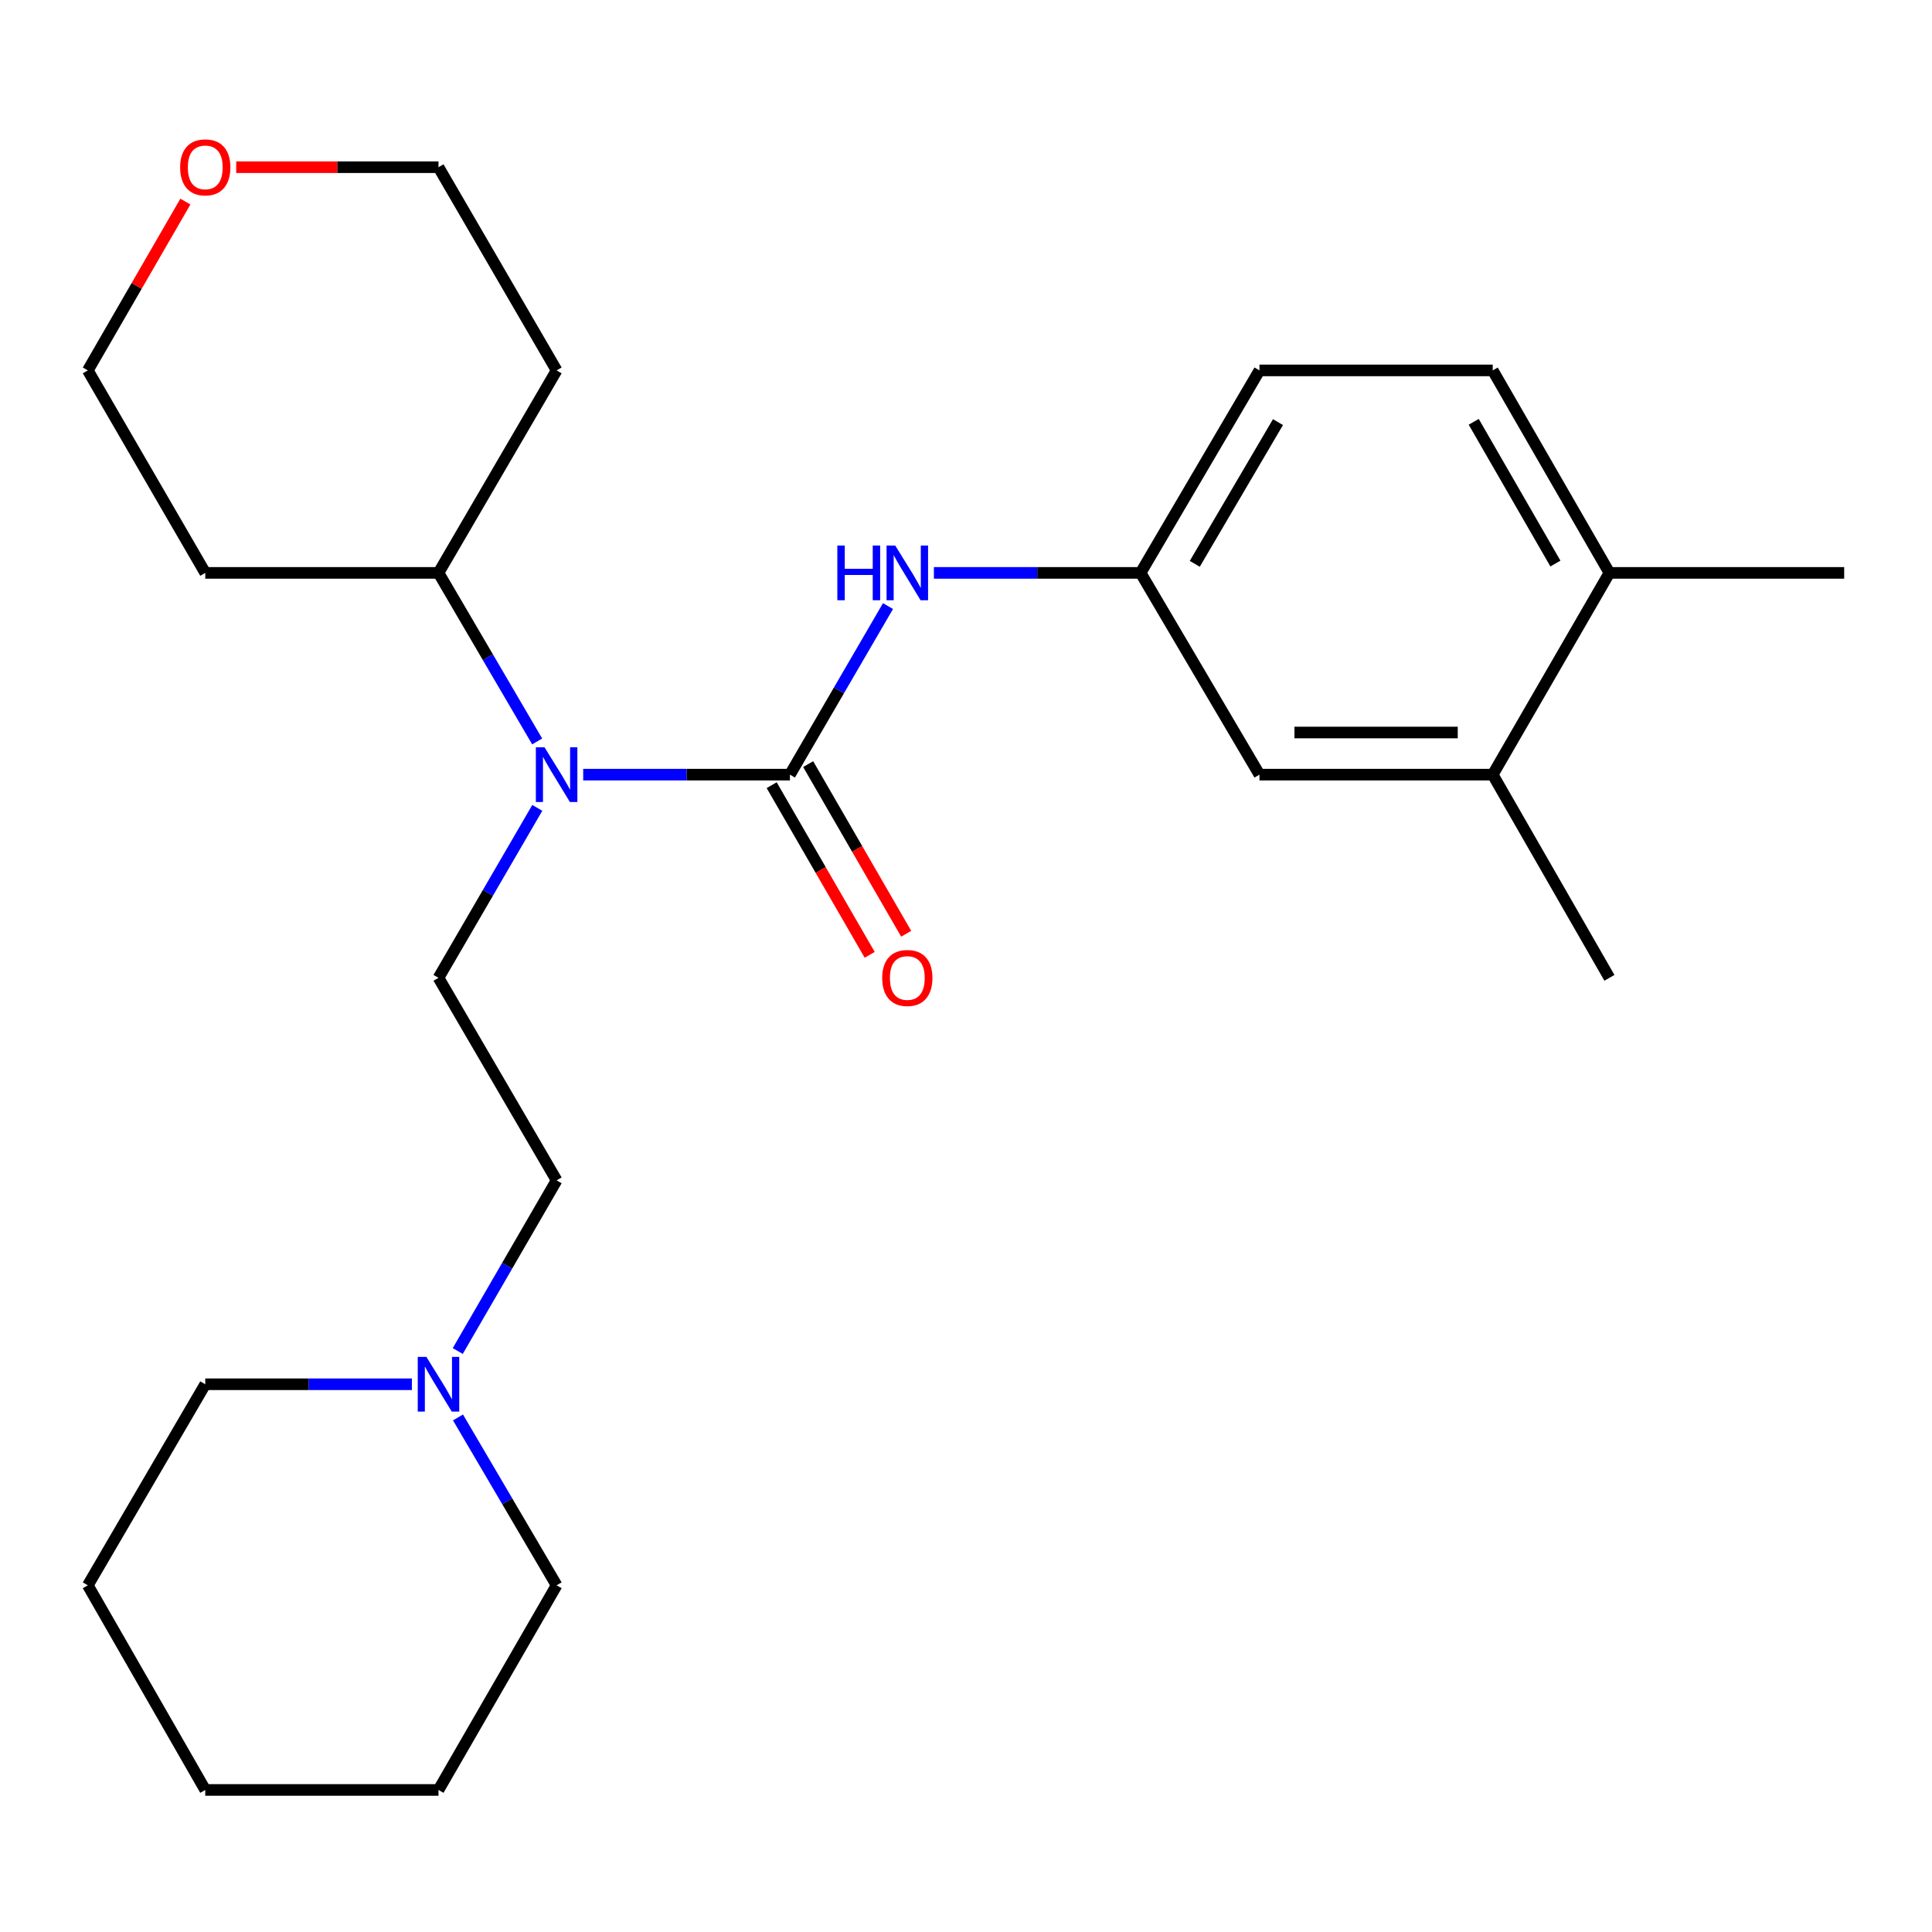 <?xml version='1.0' encoding='iso-8859-1'?>
<svg version='1.1' baseProfile='full'
              xmlns='http://www.w3.org/2000/svg'
                      xmlns:rdkit='http://www.rdkit.org/xml'
                      xmlns:xlink='http://www.w3.org/1999/xlink'
                  xml:space='preserve'
width='1000px' height='1000px' viewBox='0 0 1000 1000'>
<!-- END OF HEADER -->
<rect style='opacity:1.0;fill:#FFFFFF;stroke:none' width='1000' height='1000' x='0' y='0'> </rect>
<path class='bond-0' d='M 408.863,400.954 L 355.362,400.954' style='fill:none;fill-rule:evenodd;stroke:#000000;stroke-width:6px;stroke-linecap:butt;stroke-linejoin:miter;stroke-opacity:1' />
<path class='bond-0' d='M 355.362,400.954 L 301.862,400.954' style='fill:none;fill-rule:evenodd;stroke:#0000FF;stroke-width:6px;stroke-linecap:butt;stroke-linejoin:miter;stroke-opacity:1' />
<path class='bond-1' d='M 408.863,400.954 L 434.246,357.33' style='fill:none;fill-rule:evenodd;stroke:#000000;stroke-width:6px;stroke-linecap:butt;stroke-linejoin:miter;stroke-opacity:1' />
<path class='bond-1' d='M 434.246,357.33 L 459.629,313.706' style='fill:none;fill-rule:evenodd;stroke:#0000FF;stroke-width:6px;stroke-linecap:butt;stroke-linejoin:miter;stroke-opacity:1' />
<path class='bond-5' d='M 399.421,406.409 L 424.788,450.315' style='fill:none;fill-rule:evenodd;stroke:#000000;stroke-width:6px;stroke-linecap:butt;stroke-linejoin:miter;stroke-opacity:1' />
<path class='bond-5' d='M 424.788,450.315 L 450.155,494.22' style='fill:none;fill-rule:evenodd;stroke:#FF0000;stroke-width:6px;stroke-linecap:butt;stroke-linejoin:miter;stroke-opacity:1' />
<path class='bond-5' d='M 418.305,395.499 L 443.672,439.404' style='fill:none;fill-rule:evenodd;stroke:#000000;stroke-width:6px;stroke-linecap:butt;stroke-linejoin:miter;stroke-opacity:1' />
<path class='bond-5' d='M 443.672,439.404 L 469.039,483.31' style='fill:none;fill-rule:evenodd;stroke:#FF0000;stroke-width:6px;stroke-linecap:butt;stroke-linejoin:miter;stroke-opacity:1' />
<path class='bond-2' d='M 278.103,418.155 L 252.534,462.138' style='fill:none;fill-rule:evenodd;stroke:#0000FF;stroke-width:6px;stroke-linecap:butt;stroke-linejoin:miter;stroke-opacity:1' />
<path class='bond-2' d='M 252.534,462.138 L 226.965,506.121' style='fill:none;fill-rule:evenodd;stroke:#000000;stroke-width:6px;stroke-linecap:butt;stroke-linejoin:miter;stroke-opacity:1' />
<path class='bond-8' d='M 278.041,383.769 L 252.503,340.147' style='fill:none;fill-rule:evenodd;stroke:#0000FF;stroke-width:6px;stroke-linecap:butt;stroke-linejoin:miter;stroke-opacity:1' />
<path class='bond-8' d='M 252.503,340.147 L 226.965,296.526' style='fill:none;fill-rule:evenodd;stroke:#000000;stroke-width:6px;stroke-linecap:butt;stroke-linejoin:miter;stroke-opacity:1' />
<path class='bond-6' d='M 483.384,296.526 L 536.879,296.526' style='fill:none;fill-rule:evenodd;stroke:#0000FF;stroke-width:6px;stroke-linecap:butt;stroke-linejoin:miter;stroke-opacity:1' />
<path class='bond-6' d='M 536.879,296.526 L 590.374,296.526' style='fill:none;fill-rule:evenodd;stroke:#000000;stroke-width:6px;stroke-linecap:butt;stroke-linejoin:miter;stroke-opacity:1' />
<path class='bond-10' d='M 226.965,506.121 L 288.103,610.949' style='fill:none;fill-rule:evenodd;stroke:#000000;stroke-width:6px;stroke-linecap:butt;stroke-linejoin:miter;stroke-opacity:1' />
<path class='bond-3' d='M 236.934,699.283 L 262.518,655.116' style='fill:none;fill-rule:evenodd;stroke:#0000FF;stroke-width:6px;stroke-linecap:butt;stroke-linejoin:miter;stroke-opacity:1' />
<path class='bond-3' d='M 262.518,655.116 L 288.103,610.949' style='fill:none;fill-rule:evenodd;stroke:#000000;stroke-width:6px;stroke-linecap:butt;stroke-linejoin:miter;stroke-opacity:1' />
<path class='bond-16' d='M 237.057,733.67 L 262.58,777.113' style='fill:none;fill-rule:evenodd;stroke:#0000FF;stroke-width:6px;stroke-linecap:butt;stroke-linejoin:miter;stroke-opacity:1' />
<path class='bond-16' d='M 262.58,777.113 L 288.103,820.557' style='fill:none;fill-rule:evenodd;stroke:#000000;stroke-width:6px;stroke-linecap:butt;stroke-linejoin:miter;stroke-opacity:1' />
<path class='bond-17' d='M 213.207,716.492 L 159.724,716.492' style='fill:none;fill-rule:evenodd;stroke:#0000FF;stroke-width:6px;stroke-linecap:butt;stroke-linejoin:miter;stroke-opacity:1' />
<path class='bond-17' d='M 159.724,716.492 L 106.241,716.492' style='fill:none;fill-rule:evenodd;stroke:#000000;stroke-width:6px;stroke-linecap:butt;stroke-linejoin:miter;stroke-opacity:1' />
<path class='bond-4' d='M 772.635,400.954 L 651.899,400.954' style='fill:none;fill-rule:evenodd;stroke:#000000;stroke-width:6px;stroke-linecap:butt;stroke-linejoin:miter;stroke-opacity:1' />
<path class='bond-4' d='M 754.525,379.145 L 670.009,379.145' style='fill:none;fill-rule:evenodd;stroke:#000000;stroke-width:6px;stroke-linecap:butt;stroke-linejoin:miter;stroke-opacity:1' />
<path class='bond-20' d='M 772.635,400.954 L 833.034,506.121' style='fill:none;fill-rule:evenodd;stroke:#000000;stroke-width:6px;stroke-linecap:butt;stroke-linejoin:miter;stroke-opacity:1' />
<path class='bond-26' d='M 772.635,400.954 L 833.034,296.526' style='fill:none;fill-rule:evenodd;stroke:#000000;stroke-width:6px;stroke-linecap:butt;stroke-linejoin:miter;stroke-opacity:1' />
<path class='bond-7' d='M 590.374,296.526 L 651.899,400.954' style='fill:none;fill-rule:evenodd;stroke:#000000;stroke-width:6px;stroke-linecap:butt;stroke-linejoin:miter;stroke-opacity:1' />
<path class='bond-13' d='M 590.374,296.526 L 651.899,191.722' style='fill:none;fill-rule:evenodd;stroke:#000000;stroke-width:6px;stroke-linecap:butt;stroke-linejoin:miter;stroke-opacity:1' />
<path class='bond-13' d='M 618.41,291.846 L 661.478,218.484' style='fill:none;fill-rule:evenodd;stroke:#000000;stroke-width:6px;stroke-linecap:butt;stroke-linejoin:miter;stroke-opacity:1' />
<path class='bond-14' d='M 226.965,296.526 L 106.241,296.526' style='fill:none;fill-rule:evenodd;stroke:#000000;stroke-width:6px;stroke-linecap:butt;stroke-linejoin:miter;stroke-opacity:1' />
<path class='bond-15' d='M 226.965,296.526 L 288.103,191.722' style='fill:none;fill-rule:evenodd;stroke:#000000;stroke-width:6px;stroke-linecap:butt;stroke-linejoin:miter;stroke-opacity:1' />
<path class='bond-9' d='M 833.034,296.526 L 772.635,191.722' style='fill:none;fill-rule:evenodd;stroke:#000000;stroke-width:6px;stroke-linecap:butt;stroke-linejoin:miter;stroke-opacity:1' />
<path class='bond-9' d='M 805.078,291.695 L 762.799,218.332' style='fill:none;fill-rule:evenodd;stroke:#000000;stroke-width:6px;stroke-linecap:butt;stroke-linejoin:miter;stroke-opacity:1' />
<path class='bond-21' d='M 833.034,296.526 L 954.545,296.526' style='fill:none;fill-rule:evenodd;stroke:#000000;stroke-width:6px;stroke-linecap:butt;stroke-linejoin:miter;stroke-opacity:1' />
<path class='bond-11' d='M 122.259,86.543 L 174.612,86.543' style='fill:none;fill-rule:evenodd;stroke:#FF0000;stroke-width:6px;stroke-linecap:butt;stroke-linejoin:miter;stroke-opacity:1' />
<path class='bond-11' d='M 174.612,86.543 L 226.965,86.543' style='fill:none;fill-rule:evenodd;stroke:#000000;stroke-width:6px;stroke-linecap:butt;stroke-linejoin:miter;stroke-opacity:1' />
<path class='bond-25' d='M 95.955,104.34 L 70.705,148.031' style='fill:none;fill-rule:evenodd;stroke:#FF0000;stroke-width:6px;stroke-linecap:butt;stroke-linejoin:miter;stroke-opacity:1' />
<path class='bond-25' d='M 70.705,148.031 L 45.455,191.722' style='fill:none;fill-rule:evenodd;stroke:#000000;stroke-width:6px;stroke-linecap:butt;stroke-linejoin:miter;stroke-opacity:1' />
<path class='bond-12' d='M 772.635,191.722 L 651.899,191.722' style='fill:none;fill-rule:evenodd;stroke:#000000;stroke-width:6px;stroke-linecap:butt;stroke-linejoin:miter;stroke-opacity:1' />
<path class='bond-18' d='M 106.241,296.526 L 45.455,191.722' style='fill:none;fill-rule:evenodd;stroke:#000000;stroke-width:6px;stroke-linecap:butt;stroke-linejoin:miter;stroke-opacity:1' />
<path class='bond-19' d='M 288.103,191.722 L 226.965,86.543' style='fill:none;fill-rule:evenodd;stroke:#000000;stroke-width:6px;stroke-linecap:butt;stroke-linejoin:miter;stroke-opacity:1' />
<path class='bond-23' d='M 288.103,820.557 L 226.965,926.475' style='fill:none;fill-rule:evenodd;stroke:#000000;stroke-width:6px;stroke-linecap:butt;stroke-linejoin:miter;stroke-opacity:1' />
<path class='bond-22' d='M 106.241,716.492 L 45.455,820.557' style='fill:none;fill-rule:evenodd;stroke:#000000;stroke-width:6px;stroke-linecap:butt;stroke-linejoin:miter;stroke-opacity:1' />
<path class='bond-24' d='M 45.455,820.557 L 106.241,926.475' style='fill:none;fill-rule:evenodd;stroke:#000000;stroke-width:6px;stroke-linecap:butt;stroke-linejoin:miter;stroke-opacity:1' />
<path class='bond-27' d='M 226.965,926.475 L 106.241,926.475' style='fill:none;fill-rule:evenodd;stroke:#000000;stroke-width:6px;stroke-linecap:butt;stroke-linejoin:miter;stroke-opacity:1' />
<path  class='atom-1' d='M 281.843 386.794
L 291.123 401.794
Q 292.043 403.274, 293.523 405.954
Q 295.003 408.634, 295.083 408.794
L 295.083 386.794
L 298.843 386.794
L 298.843 415.114
L 294.963 415.114
L 285.003 398.714
Q 283.843 396.794, 282.603 394.594
Q 281.403 392.394, 281.043 391.714
L 281.043 415.114
L 277.363 415.114
L 277.363 386.794
L 281.843 386.794
' fill='#0000FF'/>
<path  class='atom-2' d='M 433.405 282.366
L 437.245 282.366
L 437.245 294.406
L 451.725 294.406
L 451.725 282.366
L 455.565 282.366
L 455.565 310.686
L 451.725 310.686
L 451.725 297.606
L 437.245 297.606
L 437.245 310.686
L 433.405 310.686
L 433.405 282.366
' fill='#0000FF'/>
<path  class='atom-2' d='M 463.365 282.366
L 472.645 297.366
Q 473.565 298.846, 475.045 301.526
Q 476.525 304.206, 476.605 304.366
L 476.605 282.366
L 480.365 282.366
L 480.365 310.686
L 476.485 310.686
L 466.525 294.286
Q 465.365 292.366, 464.125 290.166
Q 462.925 287.966, 462.565 287.286
L 462.565 310.686
L 458.885 310.686
L 458.885 282.366
L 463.365 282.366
' fill='#0000FF'/>
<path  class='atom-4' d='M 220.705 702.332
L 229.985 717.332
Q 230.905 718.812, 232.385 721.492
Q 233.865 724.172, 233.945 724.332
L 233.945 702.332
L 237.705 702.332
L 237.705 730.652
L 233.825 730.652
L 223.865 714.252
Q 222.705 712.332, 221.465 710.132
Q 220.265 707.932, 219.905 707.252
L 219.905 730.652
L 216.225 730.652
L 216.225 702.332
L 220.705 702.332
' fill='#0000FF'/>
<path  class='atom-6' d='M 456.625 506.201
Q 456.625 499.401, 459.985 495.601
Q 463.345 491.801, 469.625 491.801
Q 475.905 491.801, 479.265 495.601
Q 482.625 499.401, 482.625 506.201
Q 482.625 513.081, 479.225 517.001
Q 475.825 520.881, 469.625 520.881
Q 463.385 520.881, 459.985 517.001
Q 456.625 513.121, 456.625 506.201
M 469.625 517.681
Q 473.945 517.681, 476.265 514.801
Q 478.625 511.881, 478.625 506.201
Q 478.625 500.641, 476.265 497.841
Q 473.945 495.001, 469.625 495.001
Q 465.305 495.001, 462.945 497.801
Q 460.625 500.601, 460.625 506.201
Q 460.625 511.921, 462.945 514.801
Q 465.305 517.681, 469.625 517.681
' fill='#FF0000'/>
<path  class='atom-12' d='M 93.241 86.623
Q 93.241 79.823, 96.601 76.023
Q 99.961 72.223, 106.241 72.223
Q 112.521 72.223, 115.881 76.023
Q 119.241 79.823, 119.241 86.623
Q 119.241 93.503, 115.841 97.423
Q 112.441 101.303, 106.241 101.303
Q 100.001 101.303, 96.601 97.423
Q 93.241 93.543, 93.241 86.623
M 106.241 98.103
Q 110.561 98.103, 112.881 95.223
Q 115.241 92.303, 115.241 86.623
Q 115.241 81.063, 112.881 78.263
Q 110.561 75.423, 106.241 75.423
Q 101.921 75.423, 99.561 78.223
Q 97.241 81.023, 97.241 86.623
Q 97.241 92.343, 99.561 95.223
Q 101.921 98.103, 106.241 98.103
' fill='#FF0000'/>
</svg>
